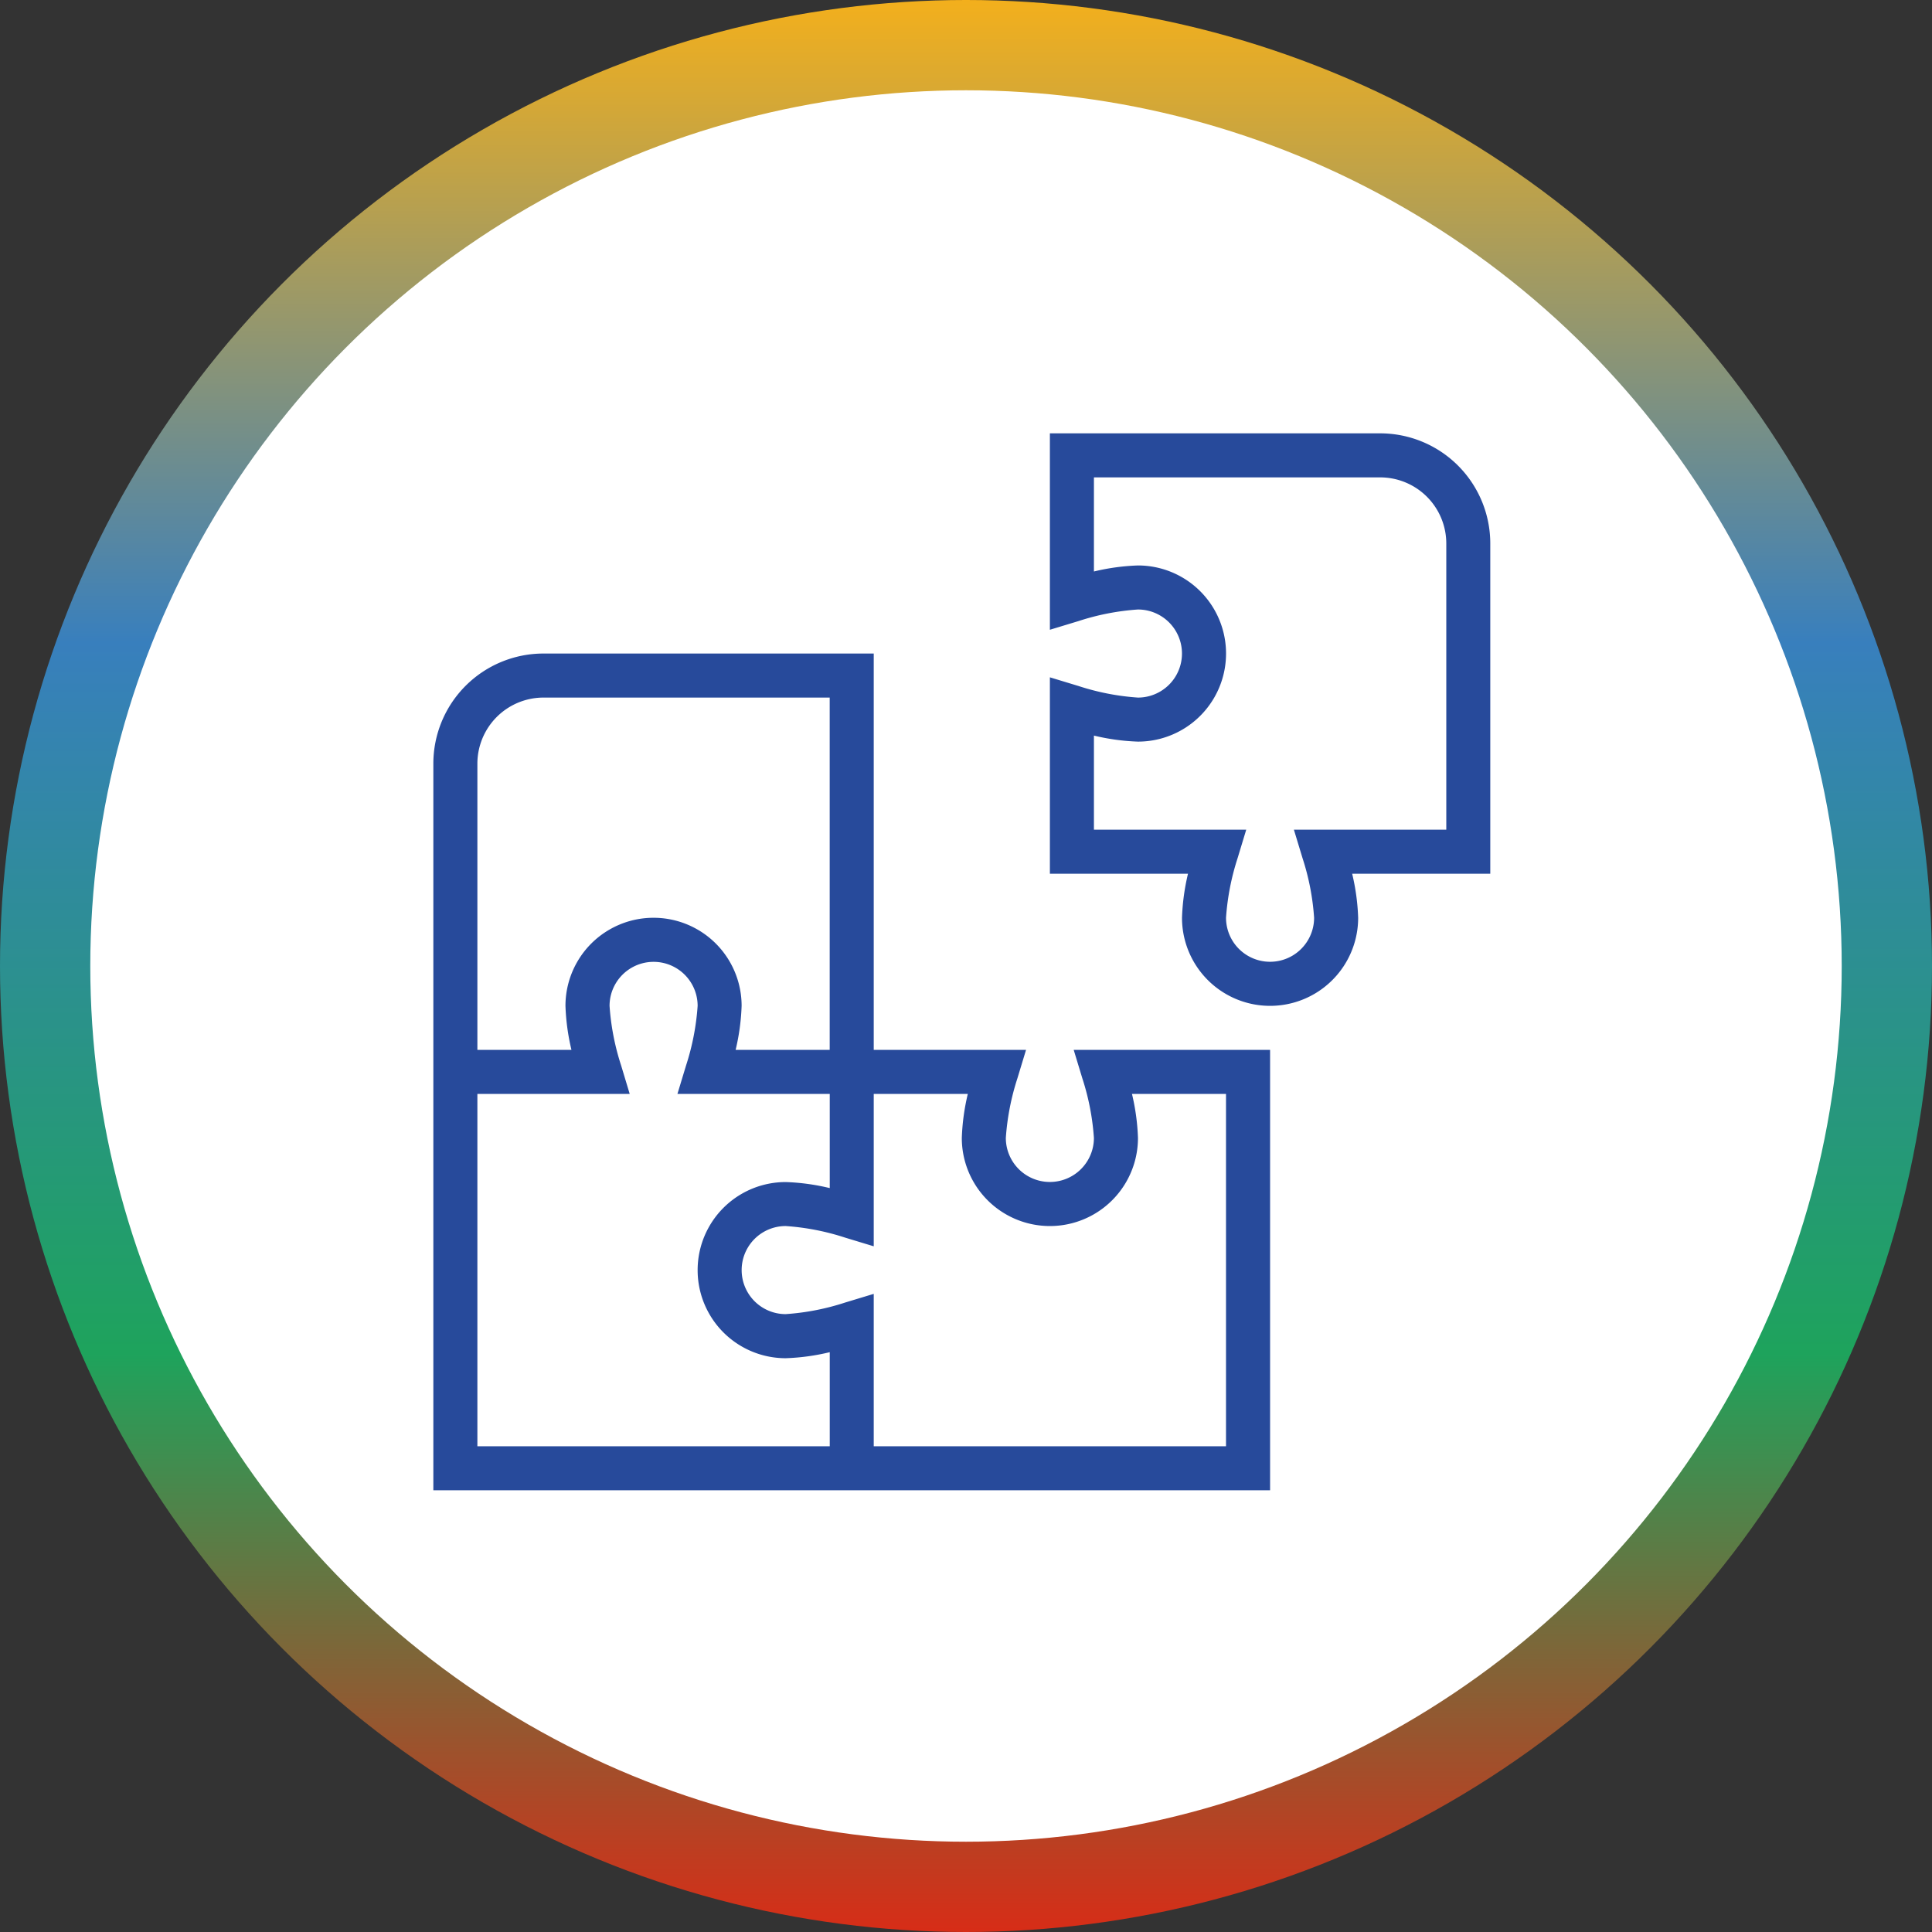 <svg xmlns="http://www.w3.org/2000/svg" xmlns:xlink="http://www.w3.org/1999/xlink" width="107" height="107" viewBox="0 0 107 107"><rect x="0" y="0" width="107" height="107" fill="#333333" stroke="none"/><defs><linearGradient id="linear-gradient" x1="0.5" y1="1" x2="0.5" gradientUnits="objectBoundingBox"><stop offset="0" stop-color="#da2b16"></stop><stop offset="0.301" stop-color="#1ea35c"></stop><stop offset="0.666" stop-color="#387fbd"></stop><stop offset="1" stop-color="#f5b01a"></stop></linearGradient></defs><g id="Group_1001" data-name="Group 1001" transform="translate(-907 -2262)"><circle id="Ellipse_7" data-name="Ellipse 7" cx="53.5" cy="53.5" r="53.5" transform="translate(907 2262)" fill="url(#linear-gradient)"></circle><circle id="Ellipse_6" data-name="Ellipse 6" cx="48.5" cy="48.5" r="48.5" transform="translate(912 2267)" fill="#fff"></circle><path id="Path_968" data-name="Path 968" d="M58.536,6.1a6.1,6.1,0,0,0-6.1-6.1H34.146V10.878l1.576-.478a13.525,13.525,0,0,1,3.3-.644,2.439,2.439,0,1,1,0,4.878,13.525,13.525,0,0,1-3.3-.644l-1.576-.478V24.39h7.649a12.2,12.2,0,0,0-.332,2.439,4.878,4.878,0,1,0,9.756,0,12.2,12.2,0,0,0-.332-2.439h7.649ZM56.1,21.951H47.66l.478,1.576a13.609,13.609,0,0,1,.641,3.3,2.439,2.439,0,1,1-4.878,0,13.711,13.711,0,0,1,.641-3.3l.478-1.576H36.585V16.739a12.07,12.07,0,0,0,2.439.334,4.878,4.878,0,1,0,0-9.756,12.07,12.07,0,0,0-2.439.334V2.439H52.438A3.663,3.663,0,0,1,56.1,6.1ZM35.943,35.722a13.609,13.609,0,0,1,.641,3.3,2.439,2.439,0,1,1-4.878,0,13.711,13.711,0,0,1,.641-3.3l.478-1.576H24.39V12.195H6.1a6.1,6.1,0,0,0-6.1,6.1V58.536H46.341V34.146H35.465ZM2.439,18.292A3.663,3.663,0,0,1,6.1,14.634H21.951V34.146h-5.21a12.2,12.2,0,0,0,.332-2.439,4.878,4.878,0,0,0-9.756,0,12.2,12.2,0,0,0,.332,2.439H2.439ZM21.951,56.1H2.439V36.585h8.436L10.4,35.009a13.609,13.609,0,0,1-.641-3.3,2.439,2.439,0,0,1,4.878,0,13.711,13.711,0,0,1-.641,3.3l-.478,1.576h8.436V41.8a12.07,12.07,0,0,0-2.439-.334,4.878,4.878,0,0,0,0,9.756,12.07,12.07,0,0,0,2.439-.334V56.1ZM38.692,36.585H43.9V56.1H24.39V47.658l-1.576.478a13.525,13.525,0,0,1-3.3.644,2.439,2.439,0,0,1,0-4.878,13.525,13.525,0,0,1,3.3.644l1.576.478V36.585H29.6a12.2,12.2,0,0,0-.332,2.439,4.878,4.878,0,1,0,9.756,0A12.2,12.2,0,0,0,38.692,36.585Z" transform="translate(931 2286)" fill="#274a9b"></path></g></svg>